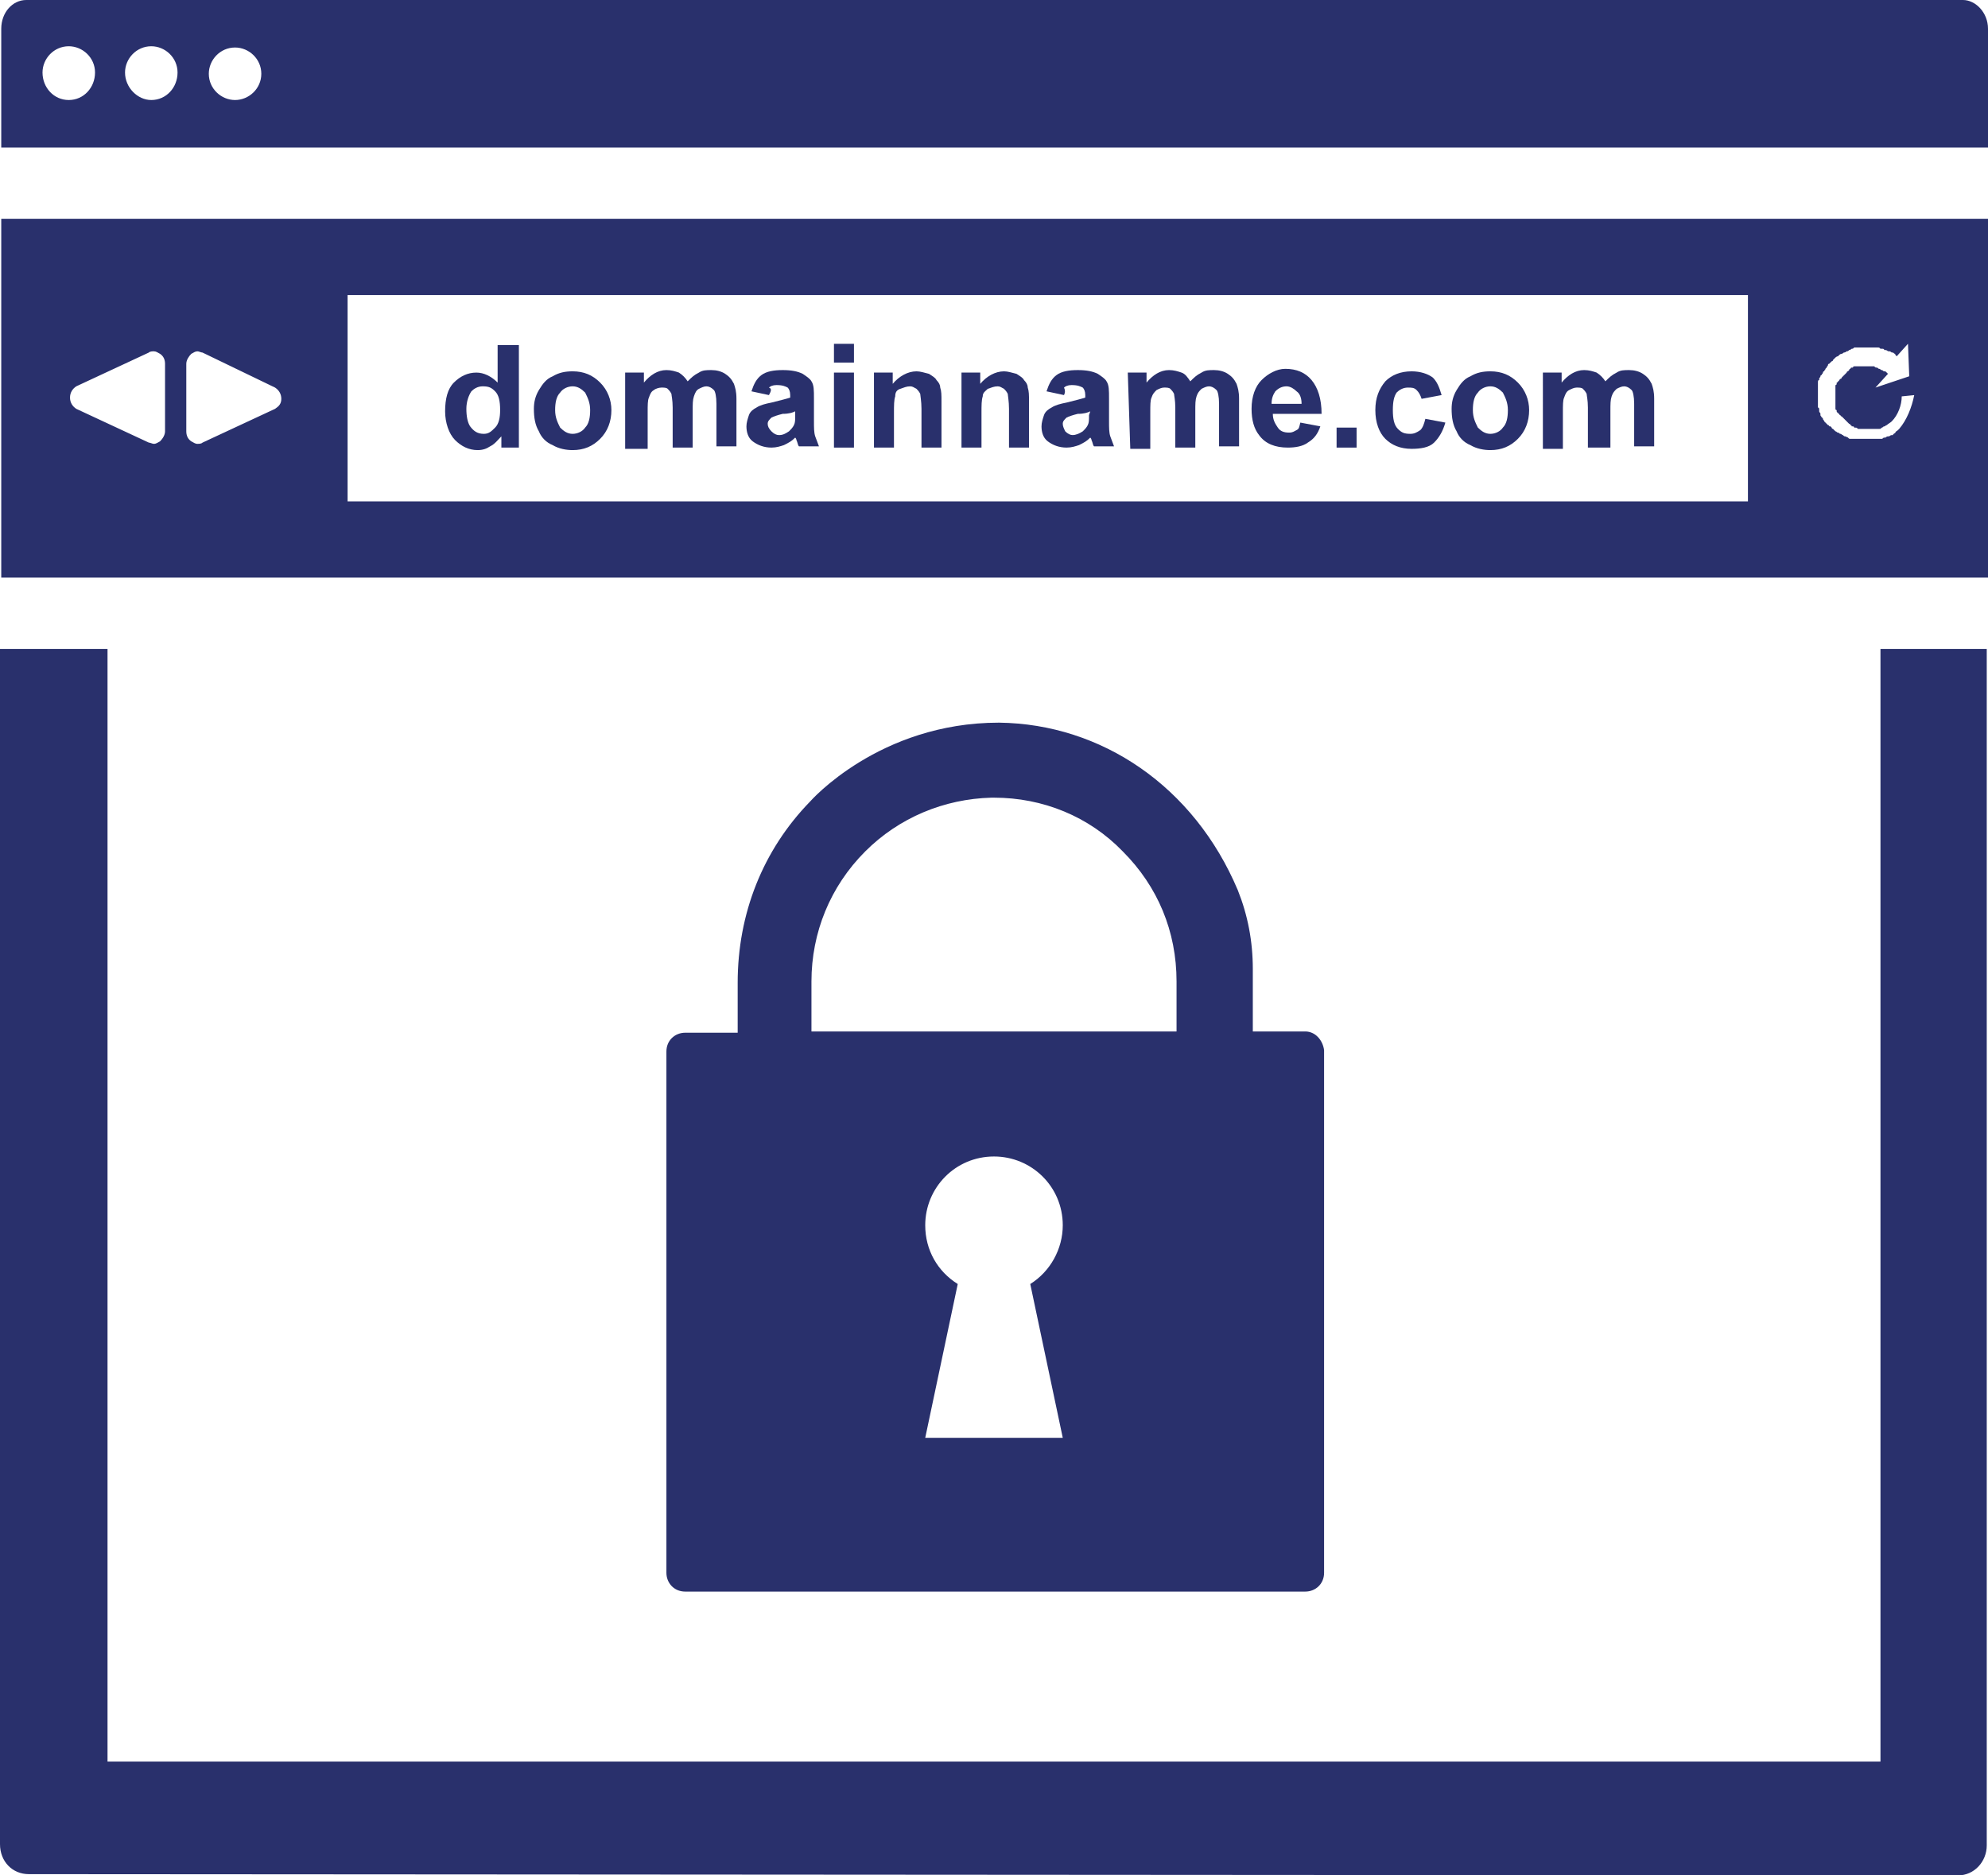 <?xml version="1.0" encoding="utf-8"?>
<!-- Generator: Adobe Illustrator 22.0.1, SVG Export Plug-In . SVG Version: 6.00 Build 0)  -->
<svg version="1.1" id="Layer_1" xmlns="http://www.w3.org/2000/svg" xmlns:xlink="http://www.w3.org/1999/xlink" x="0px" y="0px"
	 width="159px" height="150px" viewBox="0 0 159 150" style="enable-background:new 0 0 159 150;" xml:space="preserve">
<style type="text/css">
	.st0{fill:#29306C;}
</style>
<path class="st0" d="M157,0H2.1c-1.1,0-2,1-2,2.3v9.5h18.6h121.7H159V2.3C159,1,158,0,157,0z M5.5,8C4.3,8,3.4,7,3.4,5.8
	c0-1.1,0.9-2.1,2.1-2.1c1.1,0,2.1,0.9,2.1,2.1S6.7,8,5.5,8z M12.1,8C11,8,10,7,10,5.8c0-1.1,0.9-2.1,2.1-2.1c1.1,0,2.1,0.9,2.1,2.1
	C14.2,7,13.3,8,12.1,8z M18.8,8c-1.1,0-2.1-0.9-2.1-2.1c0-1.1,0.9-2.1,2.1-2.1c1.1,0,2.1,0.9,2.1,2.1S19.9,8,18.8,8z"/>
<g>
	<path class="st0" d="M156.6,150c1.3,0,2.3-1.1,2.3-2.4V51.9h-8.5v89H8.6v-89H0v95.6c0,1.4,1,2.4,2.3,2.4L156.6,150L156.6,150z"/>
</g>
<path class="st0" d="M104.4,82.5h-4.2v-5c0-2.2-0.4-4.3-1.2-6.3c-3.5-8.3-10.9-13.3-19.1-13.4c-9.6,0-15.1,6.3-15.1,6.3
	c-3.8,3.9-5.8,9-5.8,14.5v4h-4.2c-0.8,0-1.5,0.6-1.5,1.5v41.7c0,0.8,0.6,1.5,1.5,1.5h49.6c0.8,0,1.5-0.6,1.5-1.5V84
	C105.8,83.2,105.2,82.5,104.4,82.5z M85,115H74l2.6-12.3c-1.6-1-2.6-2.7-2.6-4.7c0-3,2.4-5.5,5.5-5.5c3,0,5.5,2.4,5.5,5.5
	c0,1.9-1,3.7-2.6,4.7L85,115z M94.1,82.5H64.9v-4c0-3.9,1.5-7.6,4.3-10.4c2.7-2.7,6.3-4.2,10.1-4.3c0.1,0,0.2,0,0.2,0l0,0
	c3.9,0,7.6,1.5,10.3,4.3c2.8,2.8,4.3,6.4,4.3,10.4V82.5z"/>
<g>
	<path class="st0" d="M41.6,35.8h-1.5v-0.9c-0.3,0.3-0.5,0.6-0.9,0.8c-0.3,0.2-0.6,0.3-1,0.3c-0.7,0-1.3-0.3-1.8-0.8
		c-0.5-0.5-0.8-1.4-0.8-2.3c0-1,0.2-1.8,0.7-2.3c0.5-0.5,1.1-0.8,1.8-0.8c0.6,0,1.2,0.3,1.7,0.8v-3h1.7V35.8z M37.3,32.7
		c0,0.6,0.1,1.1,0.3,1.4c0.3,0.4,0.6,0.6,1.1,0.6c0.4,0,0.6-0.2,0.9-0.5c0.3-0.3,0.4-0.8,0.4-1.4c0-0.7-0.1-1.2-0.4-1.5
		c-0.3-0.3-0.5-0.4-1-0.4c-0.4,0-0.7,0.2-0.9,0.4C37.5,31.6,37.3,32.1,37.3,32.7z"/>
	<path class="st0" d="M42.7,32.7c0-0.5,0.1-1,0.4-1.5c0.3-0.5,0.6-0.9,1.1-1.1c0.5-0.3,1-0.4,1.6-0.4c0.9,0,1.6,0.3,2.2,0.9
		c0.6,0.6,0.9,1.4,0.9,2.2c0,0.9-0.3,1.7-0.9,2.3c-0.6,0.6-1.3,0.9-2.2,0.9c-0.5,0-1.1-0.1-1.6-0.4c-0.5-0.2-0.9-0.6-1.1-1.1
		C42.8,34,42.7,33.4,42.7,32.7z M44.4,32.8c0,0.6,0.2,1,0.4,1.4c0.3,0.3,0.6,0.5,1,0.5c0.4,0,0.8-0.2,1-0.5c0.3-0.3,0.4-0.8,0.4-1.4
		c0-0.6-0.2-1-0.4-1.4c-0.3-0.3-0.6-0.5-1-0.5c-0.4,0-0.8,0.2-1,0.5C44.5,31.7,44.4,32.2,44.4,32.8z"/>
	<path class="st0" d="M50,29.8h1.5v0.8c0.5-0.6,1.1-1,1.8-1c0.4,0,0.7,0.1,1,0.2c0.3,0.2,0.5,0.4,0.7,0.7c0.3-0.3,0.5-0.5,0.9-0.7
		c0.3-0.2,0.6-0.2,1-0.2c0.4,0,0.8,0.1,1.1,0.3c0.3,0.2,0.5,0.4,0.7,0.8c0.1,0.3,0.2,0.6,0.2,1.2v3.8h-1.6v-3.4c0-0.6-0.1-1-0.2-1.1
		c-0.2-0.2-0.4-0.3-0.6-0.3c-0.2,0-0.4,0.1-0.6,0.2s-0.3,0.3-0.4,0.6c-0.1,0.3-0.1,0.6-0.1,1.2v2.9h-1.6v-3.2c0-0.6-0.1-1-0.1-1.1
		c-0.1-0.2-0.2-0.3-0.3-0.4c-0.1-0.1-0.3-0.1-0.5-0.1s-0.5,0.1-0.6,0.2c-0.2,0.1-0.3,0.3-0.4,0.6c-0.1,0.2-0.1,0.6-0.1,1.2v2.9H50
		C50,35.9,50,29.8,50,29.8z"/>
	<path class="st0" d="M61.5,31.6l-1.4-0.3c0.2-0.6,0.4-1,0.8-1.3s1-0.4,1.7-0.4c0.7,0,1.2,0.1,1.6,0.3c0.3,0.2,0.6,0.4,0.7,0.6
		c0.2,0.3,0.2,0.7,0.2,1.4v1.8c0,0.5,0,0.9,0.1,1.2c0.1,0.3,0.2,0.5,0.3,0.8h-1.6c-0.1-0.1-0.1-0.3-0.2-0.5c0-0.1-0.1-0.2-0.1-0.2
		c-0.3,0.3-0.5,0.4-0.9,0.6c-0.3,0.1-0.6,0.2-1,0.2c-0.6,0-1.1-0.2-1.5-0.5c-0.4-0.3-0.5-0.8-0.5-1.2c0-0.3,0.1-0.6,0.2-0.9
		c0.1-0.3,0.4-0.5,0.6-0.6c0.3-0.2,0.7-0.3,1.2-0.4c0.8-0.2,1.2-0.3,1.5-0.4v-0.2c0-0.3-0.1-0.5-0.2-0.6c-0.2-0.1-0.4-0.2-0.9-0.2
		c-0.3,0-0.5,0.1-0.6,0.2C61.8,31.1,61.6,31.4,61.5,31.6z M63.6,32.9c-0.2,0.1-0.5,0.2-1,0.2c-0.4,0.1-0.7,0.2-0.9,0.3
		c-0.2,0.2-0.3,0.3-0.3,0.5c0,0.2,0.1,0.4,0.3,0.6c0.2,0.2,0.4,0.3,0.6,0.3c0.3,0,0.5-0.1,0.8-0.3c0.2-0.2,0.3-0.3,0.4-0.5
		c0.1-0.2,0.1-0.4,0.1-0.8V32.9z"/>
	<path class="st0" d="M66.7,29v-1.5h1.6V29H66.7z M66.7,35.8v-6h1.6v6H66.7z"/>
	<path class="st0" d="M75.3,35.8h-1.6v-3.1c0-0.6-0.1-1.1-0.1-1.2c-0.1-0.2-0.2-0.3-0.3-0.4c-0.2-0.1-0.3-0.2-0.5-0.2
		c-0.3,0-0.5,0.1-0.8,0.2s-0.4,0.3-0.4,0.6c-0.1,0.3-0.1,0.7-0.1,1.4v2.7h-1.6v-6h1.5v0.9c0.5-0.6,1.2-1,1.9-1c0.3,0,0.6,0.1,1,0.2
		c0.3,0.2,0.5,0.3,0.6,0.5c0.2,0.2,0.3,0.4,0.3,0.6c0.1,0.3,0.1,0.6,0.1,1.1L75.3,35.8C75.4,35.8,75.3,35.8,75.3,35.8z"/>
	<path class="st0" d="M82.3,35.8h-1.6v-3.1c0-0.6-0.1-1.1-0.1-1.2c-0.1-0.2-0.2-0.3-0.3-0.4c-0.2-0.1-0.3-0.2-0.5-0.2
		c-0.3,0-0.5,0.1-0.8,0.2c-0.2,0.2-0.4,0.3-0.4,0.6c-0.1,0.3-0.1,0.7-0.1,1.4v2.7h-1.6v-6h1.5v0.9c0.5-0.6,1.2-1,1.9-1
		c0.3,0,0.6,0.1,1,0.2c0.3,0.2,0.5,0.3,0.6,0.5c0.2,0.2,0.3,0.4,0.3,0.6c0.1,0.3,0.1,0.6,0.1,1.1L82.3,35.8L82.3,35.8z"/>
	<path class="st0" d="M85.1,31.6l-1.4-0.3c0.2-0.6,0.4-1,0.8-1.3c0.4-0.3,1-0.4,1.7-0.4c0.7,0,1.2,0.1,1.6,0.3
		c0.3,0.2,0.6,0.4,0.7,0.6c0.2,0.3,0.2,0.7,0.2,1.4v1.8c0,0.5,0,0.9,0.1,1.2c0.1,0.3,0.2,0.5,0.3,0.8h-1.6c-0.1-0.1-0.1-0.3-0.2-0.5
		c0-0.1-0.1-0.2-0.1-0.2c-0.3,0.3-0.5,0.4-0.9,0.6c-0.3,0.1-0.6,0.2-1,0.2c-0.6,0-1.1-0.2-1.5-0.5c-0.4-0.3-0.5-0.8-0.5-1.2
		c0-0.3,0.1-0.6,0.2-0.9c0.1-0.3,0.4-0.5,0.6-0.6c0.3-0.2,0.7-0.3,1.2-0.4c0.8-0.2,1.2-0.3,1.5-0.4v-0.2c0-0.3-0.1-0.5-0.2-0.6
		c-0.2-0.1-0.4-0.2-0.9-0.2c-0.3,0-0.5,0.1-0.6,0.2C85.2,31.2,85.2,31.4,85.1,31.6z M87.2,32.9c-0.2,0.1-0.5,0.2-1,0.2
		c-0.4,0.1-0.7,0.2-0.9,0.3c-0.2,0.2-0.3,0.3-0.3,0.5c0,0.2,0.1,0.4,0.2,0.6c0.2,0.2,0.4,0.3,0.6,0.3s0.5-0.1,0.8-0.3
		c0.2-0.2,0.3-0.3,0.4-0.5c0.1-0.2,0.1-0.4,0.1-0.8L87.2,32.9C87.2,32.9,87.2,32.9,87.2,32.9z"/>
	<path class="st0" d="M90.2,29.8h1.5v0.8c0.5-0.6,1.1-1,1.8-1c0.4,0,0.7,0.1,1,0.2s0.5,0.4,0.7,0.7c0.3-0.3,0.5-0.5,0.9-0.7
		c0.3-0.2,0.6-0.2,1-0.2c0.4,0,0.8,0.1,1.1,0.3c0.3,0.2,0.5,0.4,0.7,0.8c0.1,0.3,0.2,0.6,0.2,1.2v3.8h-1.6v-3.4c0-0.6-0.1-1-0.2-1.1
		c-0.2-0.2-0.4-0.3-0.6-0.3c-0.2,0-0.4,0.1-0.6,0.2c-0.2,0.2-0.3,0.3-0.4,0.6c-0.1,0.3-0.1,0.6-0.1,1.2v2.9h-1.6v-3.2
		c0-0.6-0.1-1-0.1-1.1c-0.1-0.2-0.2-0.3-0.3-0.4c-0.1-0.1-0.3-0.1-0.5-0.1c-0.2,0-0.4,0.1-0.6,0.2c-0.2,0.2-0.3,0.3-0.4,0.6
		c-0.1,0.2-0.1,0.6-0.1,1.2v2.9h-1.6L90.2,29.8L90.2,29.8z"/>
	<path class="st0" d="M104,33.8l1.6,0.3c-0.2,0.6-0.5,1-1,1.3c-0.4,0.3-1,0.4-1.6,0.4c-1,0-1.8-0.3-2.3-1c-0.4-0.5-0.6-1.2-0.6-2.1
		c0-1,0.3-1.8,0.8-2.3c0.5-0.5,1.2-0.9,1.9-0.9c0.9,0,1.6,0.3,2.1,0.9c0.5,0.6,0.8,1.5,0.8,2.7h-3.9c0,0.5,0.2,0.8,0.4,1.1
		c0.2,0.3,0.5,0.4,0.9,0.4c0.3,0,0.4-0.1,0.6-0.2S103.9,34.2,104,33.8z M104.1,32.3c0-0.4-0.1-0.8-0.4-1c-0.2-0.2-0.5-0.4-0.8-0.4
		c-0.3,0-0.6,0.1-0.9,0.4c-0.2,0.3-0.3,0.6-0.3,1H104.1z"/>
	<path class="st0" d="M106.9,35.8v-1.6h1.6v1.6H106.9z"/>
	<path class="st0" d="M115.3,31.6l-1.6,0.3c-0.1-0.3-0.2-0.5-0.4-0.7c-0.2-0.2-0.4-0.2-0.7-0.2c-0.4,0-0.7,0.2-0.9,0.4
		c-0.2,0.3-0.3,0.7-0.3,1.4c0,0.7,0.1,1.2,0.4,1.5c0.3,0.3,0.5,0.4,1,0.4c0.3,0,0.5-0.1,0.8-0.3c0.2-0.2,0.3-0.5,0.4-0.9l1.6,0.3
		c-0.2,0.7-0.5,1.2-0.9,1.6c-0.4,0.4-1.1,0.5-1.8,0.5c-0.9,0-1.6-0.3-2.1-0.8c-0.5-0.5-0.8-1.3-0.8-2.3s0.3-1.7,0.8-2.3
		c0.5-0.5,1.2-0.8,2.1-0.8c0.7,0,1.3,0.2,1.7,0.5C114.9,30.5,115.1,30.9,115.3,31.6z"/>
	<path class="st0" d="M116.1,32.7c0-0.5,0.1-1,0.4-1.5c0.3-0.5,0.6-0.9,1.1-1.1c0.5-0.3,1-0.4,1.6-0.4c0.9,0,1.6,0.3,2.2,0.9
		c0.6,0.6,0.9,1.4,0.9,2.2c0,0.9-0.3,1.7-0.9,2.3c-0.6,0.6-1.3,0.9-2.2,0.9c-0.5,0-1.1-0.1-1.6-0.4c-0.5-0.2-0.9-0.6-1.1-1.1
		C116.2,34,116.1,33.4,116.1,32.7z M117.8,32.8c0,0.6,0.2,1,0.4,1.4c0.3,0.3,0.6,0.5,1,0.5c0.4,0,0.8-0.2,1-0.5
		c0.3-0.3,0.4-0.8,0.4-1.4c0-0.6-0.2-1-0.4-1.4c-0.3-0.3-0.6-0.5-1-0.5c-0.4,0-0.8,0.2-1,0.5C117.9,31.7,117.8,32.2,117.8,32.8z"/>
	<path class="st0" d="M123.4,29.8h1.5v0.8c0.5-0.6,1.1-1,1.8-1c0.4,0,0.7,0.1,1,0.2c0.3,0.2,0.5,0.4,0.7,0.7
		c0.3-0.3,0.5-0.5,0.9-0.7c0.3-0.2,0.6-0.2,1-0.2c0.4,0,0.8,0.1,1.1,0.3c0.3,0.2,0.5,0.4,0.7,0.8c0.1,0.3,0.2,0.6,0.2,1.2v3.8h-1.6
		v-3.4c0-0.6-0.1-1-0.2-1.1c-0.2-0.2-0.4-0.3-0.6-0.3c-0.2,0-0.4,0.1-0.6,0.2c-0.2,0.2-0.3,0.3-0.4,0.6c-0.1,0.3-0.1,0.6-0.1,1.2
		v2.9H127v-3.2c0-0.6-0.1-1-0.1-1.1c-0.1-0.2-0.2-0.3-0.3-0.4c-0.1-0.1-0.3-0.1-0.5-0.1c-0.2,0-0.4,0.1-0.6,0.2s-0.3,0.3-0.4,0.6
		c-0.1,0.2-0.1,0.6-0.1,1.2v2.9h-1.6L123.4,29.8L123.4,29.8z"/>
</g>
<path class="st0" d="M0.1,17.5v28.7H159V17.5H0.1z M13.2,34.5c0,0.3-0.2,0.6-0.4,0.8c-0.2,0.1-0.3,0.2-0.5,0.2
	c-0.1,0-0.3-0.1-0.4-0.1l-5.8-2.7c-0.3-0.2-0.5-0.5-0.5-0.9s0.2-0.7,0.5-0.9l5.8-2.7c0.1-0.1,0.3-0.1,0.4-0.1c0.2,0,0.3,0.1,0.5,0.2
	c0.3,0.2,0.4,0.5,0.4,0.8V34.5z M22,32.7l-5.8,2.7c-0.1,0.1-0.3,0.1-0.4,0.1c-0.2,0-0.3-0.1-0.5-0.2c-0.3-0.2-0.4-0.5-0.4-0.8v-5.4
	c0-0.3,0.2-0.6,0.4-0.8c0.2-0.1,0.3-0.2,0.5-0.2c0.1,0,0.3,0.1,0.4,0.1L22,31c0.3,0.2,0.5,0.5,0.5,0.9S22.3,32.5,22,32.7z
	 M139.8,40.1h-112V23.6h112V40.1z M151.9,34.3C151.9,34.3,151.8,34.4,151.9,34.3c-0.1,0.1-0.1,0.1-0.1,0.1c0,0,0,0,0,0
	c-0.1,0.1-0.2,0.1-0.2,0.2c0,0,0,0,0,0c-0.1,0.1-0.2,0.1-0.2,0.2c0,0,0,0-0.1,0c-0.1,0-0.2,0.1-0.2,0.1c0,0-0.1,0-0.1,0
	c-0.1,0-0.2,0.1-0.2,0.1c0,0-0.1,0-0.1,0c-0.1,0-0.1,0.1-0.2,0.1c0,0-0.1,0-0.1,0c-0.1,0-0.1,0-0.2,0c0,0-0.1,0-0.2,0
	c-0.1,0-0.1,0-0.2,0c-0.1,0-0.1,0-0.2,0c-0.1,0-0.1,0-0.2,0c-0.1,0-0.1,0-0.2,0s-0.1,0-0.2,0c-0.1,0-0.1,0-0.2,0c-0.1,0-0.1,0-0.2,0
	c-0.1,0-0.1,0-0.2,0c-0.1,0-0.1,0-0.2,0c-0.1,0-0.1,0-0.2,0c-0.1,0-0.1,0-0.2-0.1s-0.1,0-0.2-0.1c-0.1,0-0.1,0-0.2-0.1
	c-0.1,0-0.1-0.1-0.2-0.1c-0.1,0-0.1-0.1-0.2-0.1c-0.1,0-0.1-0.1-0.2-0.1c0,0-0.1-0.1-0.1-0.1s-0.1-0.1-0.1-0.1c0,0-0.1,0-0.1-0.1
	c0,0,0,0-0.1-0.1c0,0,0,0-0.1,0c0,0,0-0.1-0.1-0.1c0,0-0.1-0.1-0.1-0.1c0,0-0.1-0.1-0.1-0.1c0,0-0.1-0.1-0.1-0.1
	c0-0.1-0.1-0.1-0.1-0.2c0,0,0-0.1-0.1-0.1c0-0.1-0.1-0.1-0.1-0.2c0,0,0-0.1,0-0.1c0-0.1-0.1-0.1-0.1-0.2c0,0,0-0.1,0-0.1
	c0-0.1,0-0.2-0.1-0.2c0,0,0-0.1,0-0.1c0-0.1,0-0.2,0-0.3c0,0,0,0,0-0.1c0-0.1,0-0.2,0-0.3c0,0,0,0,0-0.1c0-0.1,0-0.2,0-0.3
	c0,0,0-0.1,0-0.1c0-0.1,0-0.2,0-0.3c0,0,0-0.1,0-0.1c0-0.1,0-0.2,0-0.2c0,0,0-0.1,0-0.1c0-0.1,0-0.2,0.1-0.2c0,0,0-0.1,0-0.1
	c0-0.1,0.1-0.1,0.1-0.2c0,0,0-0.1,0.1-0.1c0-0.1,0.1-0.1,0.1-0.2c0,0,0-0.1,0.1-0.1c0-0.1,0.1-0.1,0.1-0.2c0,0,0.1-0.1,0.1-0.1
	c0-0.1,0.1-0.1,0.1-0.2c0,0,0-0.1,0.1-0.1c0,0,0,0,0.1-0.1c0,0,0,0,0.1-0.1c0,0,0.1,0,0.1-0.1c0,0,0.1-0.1,0.1-0.1
	c0,0,0.1-0.1,0.1-0.1c0,0,0.1-0.1,0.2-0.1c0,0,0.1-0.1,0.1-0.1c0,0,0.1-0.1,0.2-0.1c0.1,0,0.1-0.1,0.2-0.1c0,0,0.1,0,0.2-0.1
	c0.1,0,0.1,0,0.2-0.1c0,0,0.1,0,0.2-0.1c0.1,0,0.1,0,0.2-0.1c0,0,0.1,0,0.2,0c0.1,0,0.1,0,0.2,0c0.1,0,0.1,0,0.2,0
	c0.1,0,0.1,0,0.2,0c0.1,0,0.1,0,0.2,0c0.1,0,0.1,0,0.2,0s0.1,0,0.2,0c0.1,0,0.1,0,0.2,0c0.1,0,0.1,0,0.2,0c0,0,0.1,0,0.1,0
	c0.1,0,0.1,0,0.2,0.1c0,0,0.1,0,0.1,0c0.1,0,0.2,0,0.2,0.1c0,0,0.1,0,0.1,0c0.1,0,0.2,0.1,0.2,0.1c0,0,0.1,0,0.1,0
	c0.1,0,0.2,0.1,0.2,0.1c0,0,0,0,0.1,0c0.1,0.1,0.2,0.1,0.2,0.2c0,0,0,0,0,0c0,0,0.1,0.1,0.1,0.1l0.9-1l0.1,2.6L150,31l1-1.1
	c0,0-0.1-0.1-0.1-0.1l0,0c-0.1-0.1-0.1-0.1-0.2-0.1l0,0c-0.1,0-0.1-0.1-0.2-0.1l0,0c-0.1,0-0.1-0.1-0.2-0.1c0,0,0,0,0,0
	c-0.1,0-0.1-0.1-0.2-0.1c0,0,0,0,0,0c-0.1,0-0.1,0-0.2-0.1c0,0,0,0,0,0c-0.1,0-0.1,0-0.2,0c0,0,0,0,0,0c-0.1,0-0.1,0-0.2,0
	c0,0,0,0-0.1,0c-0.1,0-0.1,0-0.2,0c0,0,0,0-0.1,0c-0.1,0-0.1,0-0.2,0c0,0-0.1,0-0.1,0c-0.1,0-0.1,0-0.2,0c0,0-0.1,0-0.1,0
	c0,0-0.1,0-0.1,0c0,0-0.1,0-0.1,0c0,0-0.1,0-0.1,0.1c0,0-0.1,0-0.1,0c0,0-0.1,0-0.1,0.1c0,0-0.1,0-0.1,0.1c0,0-0.1,0.1-0.1,0.1
	c0,0-0.1,0-0.1,0.1c0,0-0.1,0.1-0.1,0.1c0,0-0.1,0.1-0.1,0.1s-0.1,0.1-0.1,0.1c0,0-0.1,0.1-0.1,0.1c0,0,0,0.1-0.1,0.1
	c0,0-0.1,0.1-0.1,0.1c0,0,0,0.1-0.1,0.1c0,0,0,0.1-0.1,0.1c0,0,0,0.1,0,0.1c0,0,0,0.1-0.1,0.1c0,0,0,0.1,0,0.1c0,0,0,0.1,0,0.1
	c0,0,0,0.1,0,0.1c0,0,0,0.1,0,0.1c0,0,0,0.1,0,0.1c0,0,0,0.1,0,0.1c0,0,0,0.1,0,0.1c0,0,0,0.1,0,0.2c0,0,0,0.1,0,0.1
	c0,0.1,0,0.1,0,0.2c0,0,0,0.1,0,0.1c0,0,0,0.1,0,0.2c0,0,0,0.1,0,0.1c0,0,0,0.1,0,0.2c0,0,0,0.1,0,0.1c0,0,0,0.1,0.1,0.1
	c0,0,0,0.1,0,0.1c0,0,0,0.1,0.1,0.1c0,0,0,0.1,0.1,0.1c0,0,0,0.1,0.1,0.1c0,0,0,0.1,0.1,0.1c0,0,0.1,0.1,0.1,0.1
	c0,0,0.1,0.1,0.1,0.1c0,0,0.1,0.1,0.1,0.1c0,0,0.1,0.1,0.1,0.1c0,0,0.1,0.1,0.1,0.1c0,0,0.1,0.1,0.1,0.1c0,0,0.1,0,0.1,0.1
	c0,0,0.1,0,0.1,0.1c0,0,0.1,0,0.1,0c0,0,0.1,0,0.1,0.1c0,0,0.1,0,0.1,0c0.1,0,0.1,0,0.2,0.1c0,0,0,0,0.1,0c0.1,0,0.1,0,0.2,0
	c0,0,0,0,0.1,0c0.1,0,0.1,0,0.2,0c0,0,0,0,0.1,0c0.1,0,0.1,0,0.2,0c0,0,0,0,0.1,0c0.1,0,0.1,0,0.2,0c0,0,0,0,0.1,0
	c0.1,0,0.1,0,0.2,0c0,0,0,0,0,0c0.1,0,0.1,0,0.2,0c0,0,0,0,0,0c0.1,0,0.1,0,0.2-0.1c0,0,0,0,0,0c0.1,0,0.1-0.1,0.2-0.1c0,0,0,0,0,0
	c0.1,0,0.1-0.1,0.2-0.1l0,0c0.1-0.1,0.3-0.2,0.4-0.3c0.5-0.5,0.8-1.3,0.8-2l1-0.1C152.9,32.6,152.5,33.6,151.9,34.3L151.9,34.3z"/>
</svg>
